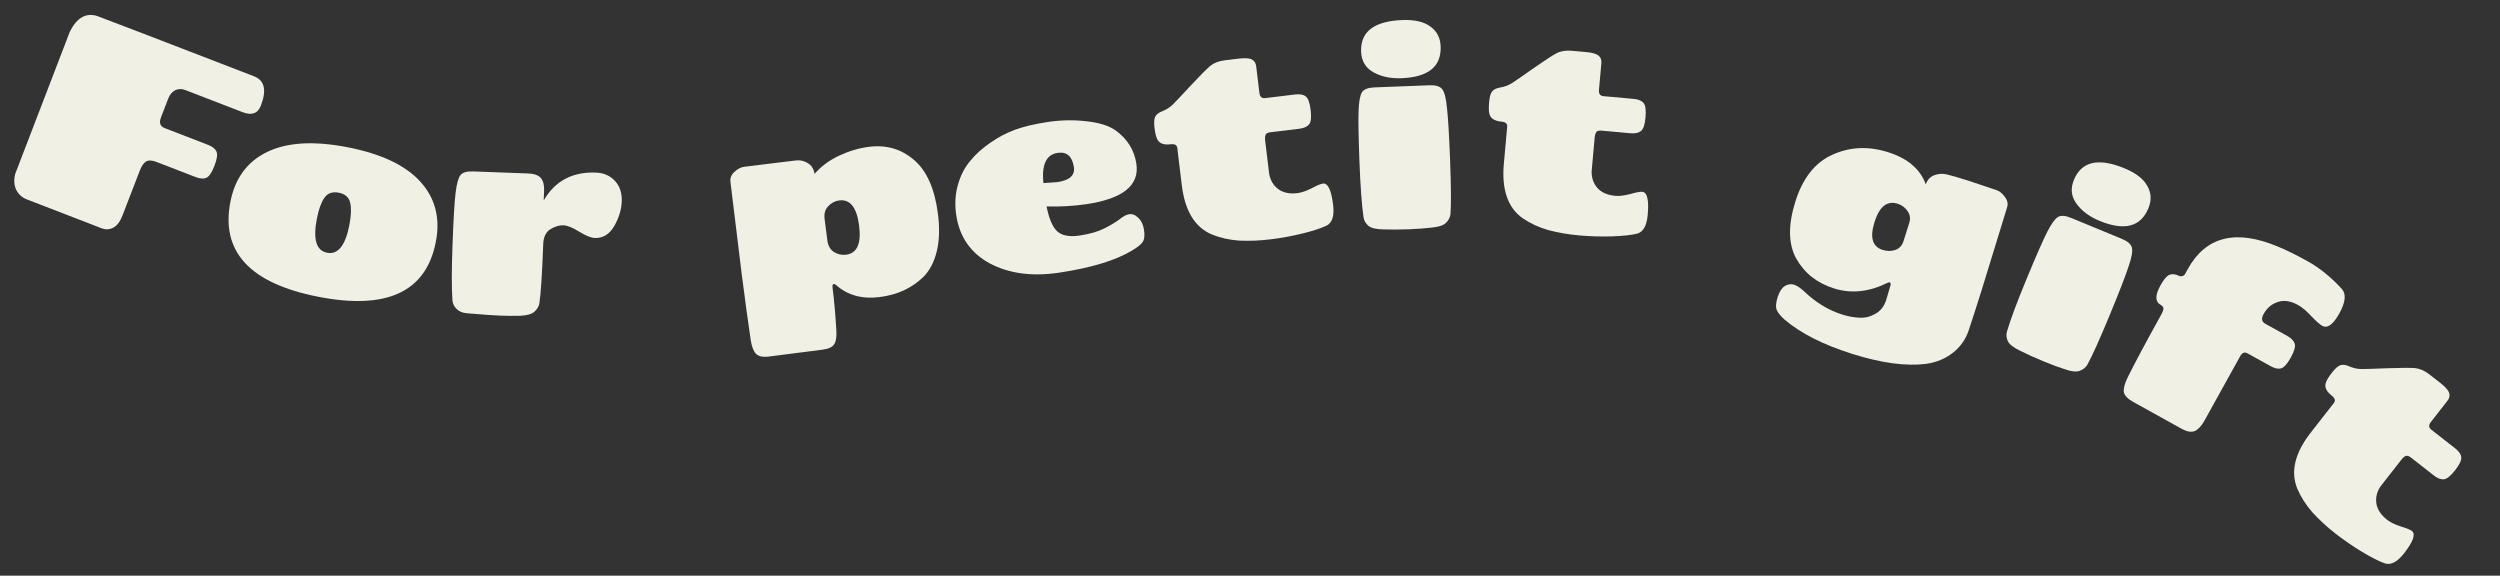 <svg width="152" height="35" viewBox="0 0 152 35" fill="none" xmlns="http://www.w3.org/2000/svg">
<rect x="0" y="0" width="152" height="35" fill="#333333" stroke="none"/>
<path d="M141.899 24.503C142.011 24.359 141.969 24.211 141.772 24.056C141.422 23.783 141.307 23.506 141.427 23.224C141.482 23.079 141.604 22.886 141.793 22.644C141.982 22.402 142.147 22.256 142.287 22.207C142.442 22.155 142.632 22.181 142.855 22.283C143.094 22.384 143.336 22.435 143.579 22.438C143.838 22.438 144.371 22.422 145.177 22.388C145.992 22.361 146.543 22.358 146.829 22.38C147.124 22.409 147.415 22.535 147.702 22.759L148.374 23.285C148.687 23.53 148.866 23.735 148.911 23.9C148.962 24.055 148.925 24.214 148.799 24.375L147.801 25.652C147.654 25.84 147.661 25.997 147.822 26.123L149.26 27.248C149.493 27.43 149.62 27.609 149.642 27.784C149.672 27.967 149.547 28.237 149.267 28.596C148.994 28.945 148.765 29.127 148.58 29.142C148.396 29.156 148.196 29.079 147.981 28.911L146.583 27.818C146.458 27.72 146.353 27.689 146.268 27.723C146.183 27.758 146.095 27.834 146.004 27.95L144.743 29.563C144.523 29.881 144.435 30.224 144.48 30.591C144.534 30.966 144.753 31.303 145.139 31.605C145.327 31.752 145.598 31.885 145.953 32.003C146.315 32.113 146.545 32.206 146.644 32.283C146.886 32.472 146.726 32.925 146.166 33.642C145.76 34.162 145.376 34.367 145.014 34.257C144.65 34.132 144.184 33.897 143.615 33.553C143.046 33.21 142.502 32.835 141.982 32.429C141.463 32.022 140.997 31.593 140.585 31.141C140.189 30.687 139.883 30.202 139.666 29.686C139.256 28.659 139.535 27.527 140.502 26.29L141.899 24.503Z" fill="#F1F0E5"/>
<path d="M138.038 22.255L136.651 21.485C136.472 21.386 136.324 21.441 136.208 21.649L134.04 25.558C133.852 25.896 133.655 26.111 133.447 26.204C133.24 26.297 132.962 26.247 132.614 26.054L129.705 24.44C129.357 24.247 129.164 24.043 129.128 23.828C129.107 23.608 129.183 23.318 129.356 22.959C129.785 22.092 130.455 20.838 131.365 19.197C131.492 18.968 131.549 18.818 131.537 18.746C131.53 18.664 131.472 18.593 131.363 18.532C131.025 18.345 131.024 17.948 131.361 17.341C131.559 16.983 131.741 16.772 131.907 16.707C132.073 16.643 132.263 16.664 132.477 16.77C132.537 16.803 132.605 16.809 132.683 16.787C132.76 16.764 132.815 16.724 132.848 16.664L133.022 16.351C134.114 14.381 135.929 13.925 138.464 14.98C138.975 15.185 139.588 15.487 140.304 15.884C141.03 16.287 141.722 16.846 142.378 17.561C142.66 17.873 142.611 18.373 142.23 19.059C141.855 19.735 141.508 19.985 141.19 19.809C141.051 19.732 140.832 19.539 140.535 19.231C140.243 18.913 139.973 18.685 139.724 18.547C139.267 18.293 138.852 18.232 138.48 18.364C138.113 18.485 137.828 18.73 137.624 19.098C137.475 19.367 137.509 19.562 137.728 19.683L139.071 20.428C139.31 20.561 139.458 20.715 139.517 20.89C139.576 21.066 139.495 21.352 139.274 21.75C139.059 22.138 138.861 22.354 138.681 22.397C138.511 22.445 138.297 22.398 138.038 22.255Z" fill="#F1F0E5"/>
<path d="M125.93 13.251L129.005 14.522C129.362 14.669 129.566 14.846 129.616 15.051C129.677 15.261 129.611 15.646 129.416 16.205C129.237 16.759 128.849 17.756 128.254 19.195C127.663 20.625 127.215 21.621 126.908 22.183C126.803 22.349 126.648 22.47 126.445 22.546C126.241 22.622 125.946 22.592 125.559 22.456C125.178 22.336 124.73 22.169 124.215 21.956C123.7 21.743 123.239 21.534 122.831 21.329C122.42 21.134 122.168 20.938 122.078 20.741C121.987 20.543 121.968 20.351 122.021 20.163C122.23 19.45 122.625 18.389 123.207 16.98C123.794 15.561 124.215 14.603 124.469 14.105C124.724 13.608 124.942 13.304 125.123 13.194C125.304 13.084 125.573 13.103 125.93 13.251ZM129.171 10.234C129.865 10.521 130.326 10.877 130.556 11.305C130.8 11.726 130.822 12.178 130.623 12.661C130.153 13.797 129.162 14.051 127.649 13.426C127.039 13.174 126.573 12.827 126.251 12.386C125.928 11.946 125.876 11.462 126.093 10.937C126.558 9.812 127.584 9.578 129.171 10.234Z" fill="#F1F0E5"/>
<path d="M115.376 12.386C114.736 12.185 114.268 12.556 113.971 13.5C113.677 14.433 113.84 14.997 114.458 15.192C114.73 15.277 114.985 15.28 115.225 15.2C115.479 15.113 115.648 14.934 115.733 14.663L116.087 13.54C116.169 13.279 116.13 13.041 115.972 12.824C115.824 12.611 115.626 12.465 115.376 12.386ZM122.033 12.602L120.494 17.608C120.153 18.693 119.888 19.516 119.7 20.077C119.512 20.638 119.188 21.096 118.73 21.453C118.273 21.81 117.731 22.033 117.107 22.123C115.89 22.277 114.398 22.076 112.629 21.52C110.861 20.963 109.487 20.269 108.509 19.437C108.276 19.232 108.116 19.039 108.03 18.857C107.952 18.689 107.967 18.432 108.076 18.084C108.182 17.748 108.325 17.519 108.507 17.397C108.699 17.279 108.887 17.249 109.072 17.307C109.256 17.365 109.464 17.502 109.694 17.717C110.4 18.392 111.17 18.861 112.006 19.124C112.385 19.243 112.741 19.307 113.072 19.316C113.4 19.335 113.716 19.256 114.023 19.078C114.34 18.904 114.56 18.622 114.683 18.231L114.938 17.363C114.972 17.255 114.956 17.19 114.891 17.17C114.859 17.16 114.821 17.166 114.778 17.188C113.648 17.75 112.562 17.868 111.52 17.54C110.478 17.213 109.709 16.607 109.212 15.723C108.726 14.843 108.708 13.687 109.158 12.255C109.609 10.823 110.361 9.873 111.414 9.406C112.47 8.927 113.595 8.876 114.789 9.251C115.982 9.626 116.749 10.279 117.088 11.208C117.188 10.929 117.359 10.745 117.602 10.654C117.845 10.564 118.09 10.545 118.335 10.599C118.581 10.652 119.018 10.778 119.647 10.976L121.362 11.551C121.568 11.616 121.745 11.755 121.892 11.968C122.054 12.174 122.101 12.385 122.033 12.602Z" fill="#F1F0E5"/>
<path d="M91.637 7.7C91.654 7.519 91.537 7.417 91.288 7.395C90.846 7.355 90.599 7.184 90.546 6.883C90.514 6.731 90.512 6.503 90.54 6.197C90.567 5.891 90.626 5.679 90.717 5.562C90.82 5.434 90.992 5.353 91.235 5.317C91.491 5.272 91.721 5.184 91.927 5.054C92.145 4.914 92.584 4.611 93.242 4.145C93.912 3.68 94.373 3.379 94.626 3.242C94.889 3.106 95.202 3.054 95.564 3.087L96.414 3.163C96.811 3.199 97.072 3.274 97.199 3.388C97.327 3.491 97.381 3.645 97.363 3.848L97.217 5.463C97.196 5.7 97.287 5.829 97.491 5.847L99.309 6.011C99.604 6.037 99.808 6.119 99.921 6.254C100.046 6.391 100.088 6.686 100.047 7.139C100.007 7.581 99.913 7.858 99.766 7.97C99.619 8.083 99.41 8.127 99.138 8.102L97.371 7.943C97.212 7.929 97.107 7.959 97.054 8.034C97.002 8.11 96.969 8.221 96.956 8.368L96.772 10.407C96.76 10.794 96.872 11.13 97.109 11.414C97.358 11.699 97.725 11.863 98.213 11.907C98.45 11.929 98.75 11.893 99.113 11.8C99.476 11.696 99.72 11.649 99.845 11.66C100.151 11.688 100.263 12.155 100.181 13.061C100.122 13.718 99.911 14.098 99.547 14.203C99.174 14.295 98.654 14.351 97.99 14.371C97.326 14.391 96.666 14.371 96.009 14.312C95.352 14.253 94.728 14.145 94.136 13.989C93.558 13.823 93.037 13.582 92.574 13.266C91.673 12.625 91.293 11.523 91.434 9.96L91.637 7.7Z" fill="#F1F0E5"/>
<path d="M83.573 5.313L86.898 5.185C87.284 5.17 87.543 5.245 87.675 5.411C87.817 5.576 87.917 5.953 87.974 6.543C88.042 7.121 88.106 8.188 88.166 9.745C88.225 11.291 88.234 12.383 88.19 13.022C88.163 13.217 88.073 13.391 87.92 13.545C87.766 13.699 87.486 13.795 87.077 13.834C86.681 13.883 86.204 13.918 85.647 13.94C85.09 13.961 84.584 13.964 84.128 13.947C83.673 13.942 83.362 13.868 83.198 13.727C83.033 13.585 82.935 13.418 82.905 13.226C82.797 12.49 82.714 11.361 82.655 9.838C82.596 8.304 82.579 7.258 82.603 6.699C82.626 6.14 82.698 5.773 82.816 5.598C82.935 5.423 83.187 5.328 83.573 5.313ZM85.26 1.219C86.01 1.19 86.578 1.322 86.965 1.614C87.363 1.895 87.572 2.296 87.592 2.819C87.639 4.046 86.844 4.692 85.208 4.755C84.549 4.78 83.981 4.66 83.504 4.394C83.027 4.127 82.778 3.71 82.756 3.142C82.709 1.926 83.543 1.285 85.26 1.219Z" fill="#F1F0E5"/>
<path d="M71.58 8.998C71.559 8.818 71.424 8.742 71.175 8.772C70.735 8.826 70.457 8.71 70.343 8.426C70.28 8.285 70.23 8.062 70.193 7.757C70.156 7.452 70.17 7.233 70.234 7.099C70.308 6.952 70.46 6.837 70.691 6.752C70.931 6.654 71.138 6.52 71.312 6.35C71.496 6.167 71.862 5.78 72.409 5.187C72.967 4.592 73.355 4.202 73.573 4.015C73.803 3.827 74.098 3.711 74.459 3.667L75.306 3.565C75.701 3.518 75.973 3.536 76.121 3.622C76.267 3.696 76.353 3.834 76.377 4.037L76.571 5.646C76.6 5.884 76.716 5.99 76.919 5.965L78.731 5.746C79.025 5.711 79.241 5.748 79.381 5.857C79.531 5.965 79.634 6.245 79.688 6.696C79.741 7.137 79.708 7.427 79.587 7.568C79.467 7.708 79.271 7.795 79 7.828L77.238 8.04C77.08 8.059 76.984 8.111 76.948 8.196C76.912 8.28 76.903 8.396 76.921 8.543L77.166 10.575C77.235 10.956 77.415 11.261 77.706 11.489C78.009 11.716 78.403 11.8 78.888 11.742C79.125 11.713 79.411 11.616 79.746 11.449C80.08 11.271 80.309 11.175 80.433 11.16C80.738 11.123 80.945 11.556 81.054 12.46C81.133 13.115 81.006 13.531 80.672 13.709C80.326 13.877 79.83 14.04 79.185 14.198C78.539 14.356 77.889 14.474 77.234 14.553C76.579 14.633 75.947 14.657 75.336 14.628C74.735 14.586 74.176 14.459 73.657 14.246C72.642 13.808 72.04 12.809 71.852 11.251L71.58 8.998Z" fill="#F1F0E5"/>
<path d="M60.206 8.684C60.685 8.348 61.186 8.083 61.709 7.89C62.243 7.694 62.909 7.537 63.708 7.417C64.518 7.296 65.303 7.282 66.065 7.374C66.825 7.456 67.41 7.639 67.82 7.922C68.543 8.446 68.967 9.124 69.091 9.957C69.287 11.261 68.283 12.079 66.078 12.41C65.302 12.526 64.487 12.573 63.633 12.552C63.778 13.289 63.991 13.792 64.273 14.06C64.566 14.327 65.022 14.414 65.64 14.321C66.259 14.228 66.76 14.084 67.145 13.888C67.53 13.693 67.836 13.509 68.063 13.337C68.288 13.153 68.486 13.049 68.654 13.024C68.834 12.997 68.998 13.053 69.145 13.192C69.367 13.366 69.505 13.632 69.558 13.992C69.611 14.341 69.574 14.594 69.448 14.751C69.332 14.895 69.131 15.051 68.846 15.22C67.845 15.831 66.36 16.283 64.392 16.578C62.761 16.823 61.358 16.636 60.185 16.019C59.021 15.388 58.339 14.409 58.14 13.082C58.044 12.441 58.075 11.839 58.231 11.275C58.387 10.699 58.635 10.208 58.976 9.8C59.316 9.381 59.726 9.009 60.206 8.684ZM64.3 9.295C63.614 9.398 63.326 10.01 63.437 11.132C63.984 11.096 64.268 11.077 64.291 11.073C65.033 10.962 65.367 10.659 65.293 10.164C65.193 9.5 64.862 9.211 64.3 9.295Z" fill="#F1F0E5"/>
<path d="M51.446 15.486C52.111 15.4 52.374 14.81 52.234 13.716C52.092 12.611 51.688 12.101 51.023 12.186C50.763 12.219 50.538 12.34 50.347 12.548C50.165 12.743 50.095 12.999 50.135 13.315L50.303 14.617C50.343 14.933 50.476 15.168 50.703 15.323C50.939 15.465 51.186 15.519 51.446 15.486ZM45.256 10.139L48.372 9.757C48.643 9.722 48.89 9.776 49.115 9.919C49.338 10.051 49.475 10.269 49.526 10.572C49.915 10.121 50.407 9.754 51.001 9.471C51.607 9.187 52.214 9.006 52.823 8.928C53.884 8.792 54.801 9.058 55.575 9.727C56.347 10.385 56.831 11.475 57.026 12.998C57.138 13.867 57.115 14.627 56.957 15.277C56.799 15.917 56.537 16.426 56.173 16.805C55.471 17.503 54.579 17.922 53.496 18.06C52.424 18.198 51.539 17.956 50.84 17.335C50.751 17.266 50.686 17.251 50.645 17.291C50.616 17.329 50.605 17.382 50.614 17.45C50.717 18.251 50.795 19.129 50.849 20.085C50.874 20.461 50.835 20.735 50.731 20.909C50.629 21.094 50.386 21.211 50.002 21.261L46.753 21.677C46.381 21.725 46.116 21.667 45.957 21.504C45.81 21.34 45.707 21.072 45.648 20.701C45.488 19.632 45.301 18.263 45.087 16.594L44.411 11.056C44.382 10.83 44.459 10.631 44.644 10.459C44.838 10.273 45.042 10.167 45.256 10.139Z" fill="#F1F0E5"/>
<path d="M28.77 10.423L32.095 10.546C32.481 10.56 32.745 10.655 32.887 10.831C33.028 10.995 33.093 11.242 33.081 11.572L33.058 12.186C33.739 11.005 34.796 10.441 36.228 10.493C36.705 10.511 37.092 10.679 37.387 10.997C37.683 11.315 37.821 11.73 37.802 12.242C37.783 12.753 37.628 13.259 37.336 13.761C37.045 14.251 36.655 14.487 36.166 14.469C35.939 14.46 35.625 14.335 35.224 14.092C34.824 13.839 34.499 13.707 34.249 13.698C33.999 13.689 33.734 13.77 33.454 13.942C33.186 14.114 33.044 14.41 33.029 14.831C32.961 16.661 32.882 17.87 32.792 18.458C32.751 18.65 32.648 18.817 32.484 18.959C32.319 19.101 32.032 19.181 31.621 19.2C31.223 19.208 30.824 19.205 30.427 19.19C30.029 19.176 29.353 19.128 28.4 19.047C28.128 19.026 27.915 18.938 27.761 18.785C27.608 18.631 27.523 18.457 27.508 18.263C27.455 17.521 27.457 16.389 27.514 14.866C27.57 13.343 27.631 12.304 27.697 11.749C27.764 11.182 27.862 10.816 27.994 10.65C28.125 10.484 28.384 10.408 28.77 10.423Z" fill="#F1F0E5"/>
<path d="M19.265 13.299C19.021 14.549 19.228 15.238 19.887 15.367C20.546 15.495 20.997 14.934 21.241 13.684C21.352 13.114 21.369 12.666 21.294 12.338C21.221 12 20.989 11.792 20.599 11.716C20.208 11.64 19.915 11.745 19.72 12.032C19.527 12.307 19.376 12.729 19.265 13.299ZM26.498 14.709C25.906 17.745 23.529 18.857 19.365 18.046C15.201 17.234 13.415 15.31 14.007 12.274C14.288 10.834 15.036 9.821 16.25 9.235C17.465 8.649 19.094 8.555 21.137 8.953C23.18 9.352 24.654 10.05 25.561 11.05C26.466 12.049 26.779 13.269 26.498 14.709Z" fill="#F1F0E5"/>
<path d="M0.926 10.57L4.248 1.923C4.673 1.075 5.228 0.759 5.912 0.975C6.394 1.149 9.574 2.371 15.451 4.641C16.088 4.887 16.224 5.482 15.859 6.426C15.674 6.903 15.301 7.034 14.739 6.816L11.27 5.476C11.047 5.39 10.838 5.395 10.642 5.49C10.458 5.589 10.318 5.761 10.224 6.005L9.788 7.135C9.661 7.464 9.735 7.682 10.011 7.788L12.652 8.809C12.907 8.907 13.075 9.039 13.158 9.205C13.24 9.371 13.199 9.666 13.035 10.09C12.875 10.504 12.709 10.745 12.537 10.812C12.375 10.884 12.156 10.866 11.88 10.76L9.509 9.844C9.244 9.741 9.034 9.733 8.879 9.82C8.734 9.91 8.608 10.093 8.502 10.369L7.444 13.106C7.301 13.478 7.115 13.723 6.886 13.842C6.657 13.961 6.416 13.971 6.161 13.873L1.641 12.127C1.344 12.012 1.127 11.818 0.988 11.545C0.854 11.262 0.833 10.937 0.926 10.57Z" fill="#F1F0E5"/>
</svg>
